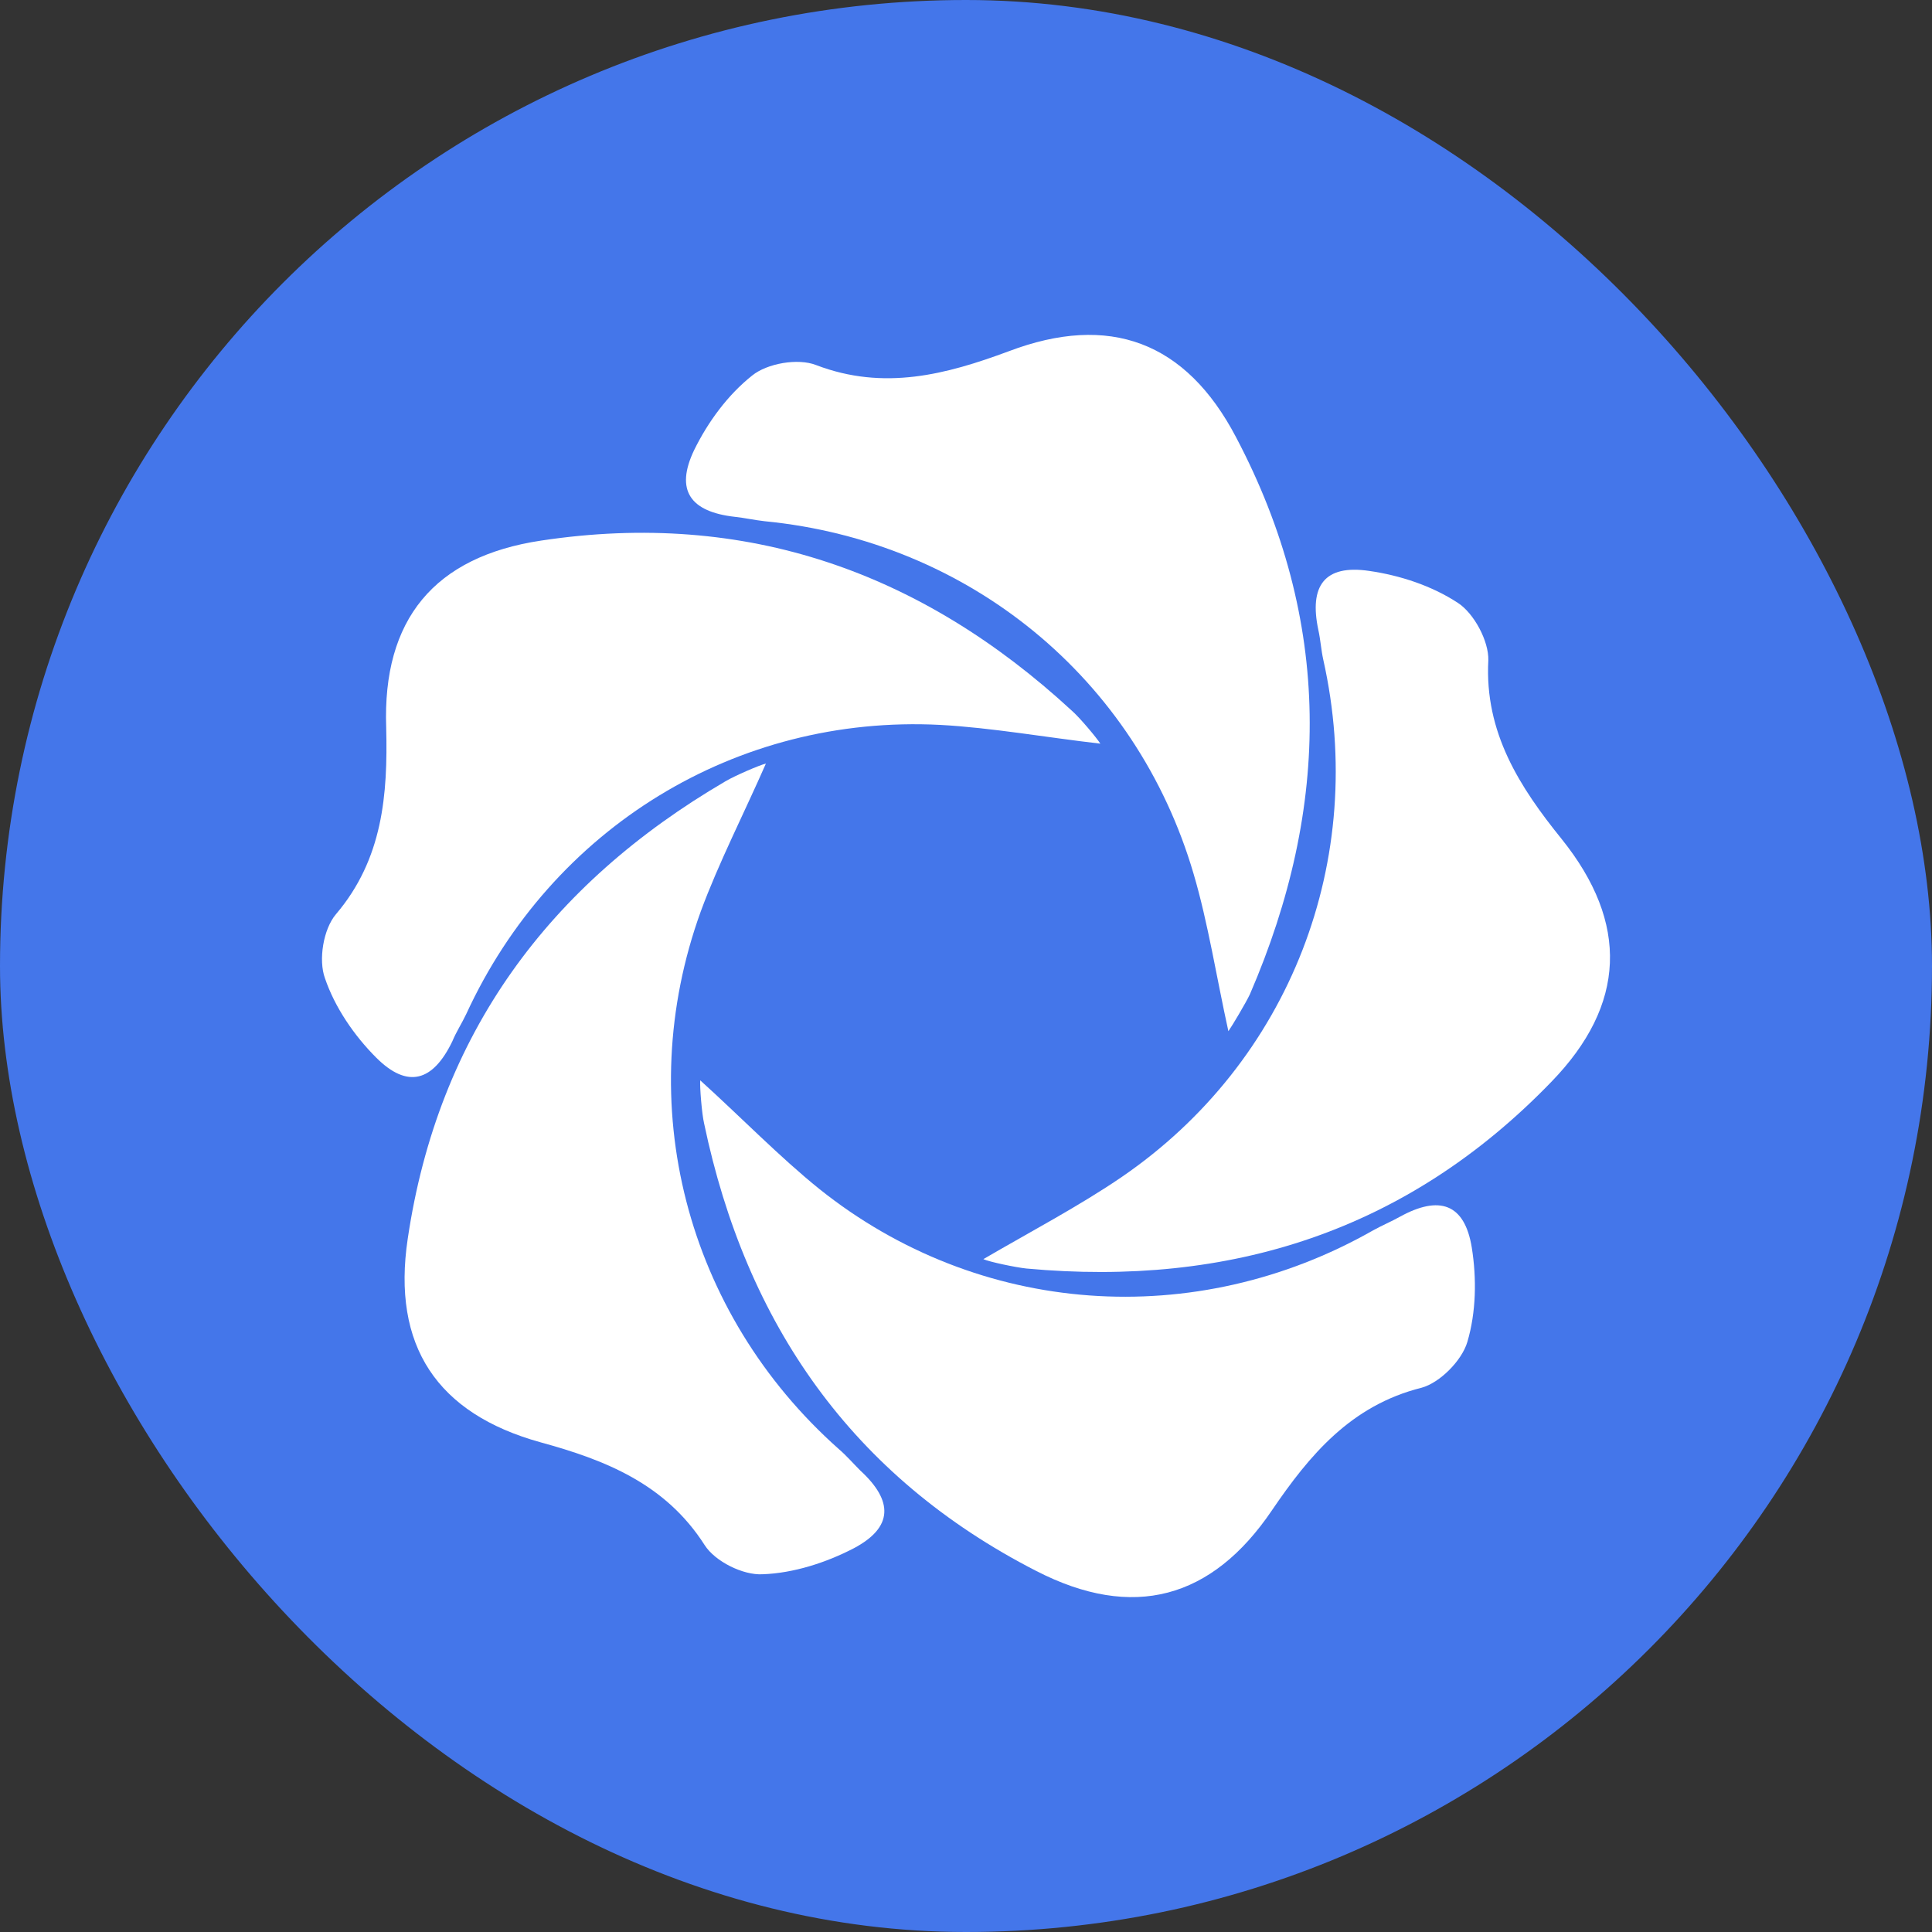 <svg width="48" height="48" viewBox="0 0 48 48" fill="none" xmlns="http://www.w3.org/2000/svg">
<rect x="0" y="0" width="48" height="48" fill="#333333" stroke="none"/>
<rect width="48" height="48" rx="24" fill="#4476EA"/>
<path d="M27.338 18.476C26.021 18.325 24.623 18.078 23.361 18.01C18.288 17.749 13.708 20.574 11.583 25.195C11.473 25.428 11.336 25.634 11.24 25.867C10.76 26.867 10.13 27.059 9.348 26.278C8.8 25.73 8.32 25.03 8.073 24.303C7.908 23.851 8.032 23.083 8.347 22.713C9.513 21.342 9.636 19.738 9.595 18.078C9.499 15.391 10.788 13.828 13.448 13.43C18.535 12.662 22.895 14.212 26.625 17.653C26.817 17.818 27.242 18.325 27.338 18.476Z" fill="white"/>
<path d="M19.029 18.97C18.494 20.19 17.849 21.451 17.41 22.645C15.683 27.416 17.04 32.627 20.838 36C21.03 36.164 21.195 36.356 21.373 36.534C22.196 37.288 22.196 37.947 21.209 38.468C20.523 38.824 19.714 39.085 18.946 39.112C18.466 39.14 17.767 38.797 17.506 38.386C16.533 36.864 15.038 36.274 13.434 35.835C10.856 35.122 9.732 33.435 10.13 30.776C10.884 25.688 13.64 21.973 18.027 19.409C18.261 19.271 18.864 19.011 19.029 18.97Z" fill="white"/>
<path d="M17.397 26.841C18.384 27.732 19.371 28.747 20.359 29.542C24.321 32.709 29.696 33.08 34.111 30.57C34.331 30.447 34.564 30.351 34.783 30.228C35.757 29.693 36.388 29.898 36.566 30.995C36.689 31.763 36.675 32.6 36.456 33.34C36.319 33.806 35.77 34.355 35.318 34.478C33.563 34.917 32.535 36.151 31.602 37.522C30.108 39.73 28.147 40.264 25.747 39.031C21.168 36.686 18.535 32.888 17.493 27.91C17.438 27.677 17.383 27.005 17.397 26.841Z" fill="white"/>
<path d="M24.431 31.283C25.583 30.611 26.831 29.953 27.872 29.24C32.055 26.374 33.988 21.356 32.877 16.392C32.822 16.145 32.809 15.899 32.754 15.652C32.521 14.555 32.905 14.02 34.015 14.184C34.783 14.294 35.578 14.555 36.223 14.98C36.621 15.24 36.991 15.926 36.977 16.406C36.881 18.202 37.759 19.559 38.801 20.848C40.474 22.933 40.405 24.962 38.54 26.881C34.962 30.584 30.56 31.982 25.5 31.516C25.24 31.489 24.582 31.352 24.431 31.283Z" fill="white"/>
<path d="M30.519 25.62C30.231 24.317 30.012 22.919 29.655 21.712C28.229 16.845 24.061 13.444 19.001 12.95C18.754 12.923 18.507 12.868 18.261 12.841C17.15 12.717 16.766 12.183 17.246 11.182C17.589 10.482 18.082 9.811 18.686 9.331C19.056 9.029 19.824 8.892 20.276 9.07C21.963 9.715 23.512 9.303 25.062 8.727C27.557 7.781 29.463 8.481 30.711 10.866C33.11 15.419 33.069 20.04 31.054 24.701C30.958 24.907 30.615 25.483 30.519 25.62Z" fill="white"/>
</svg>
